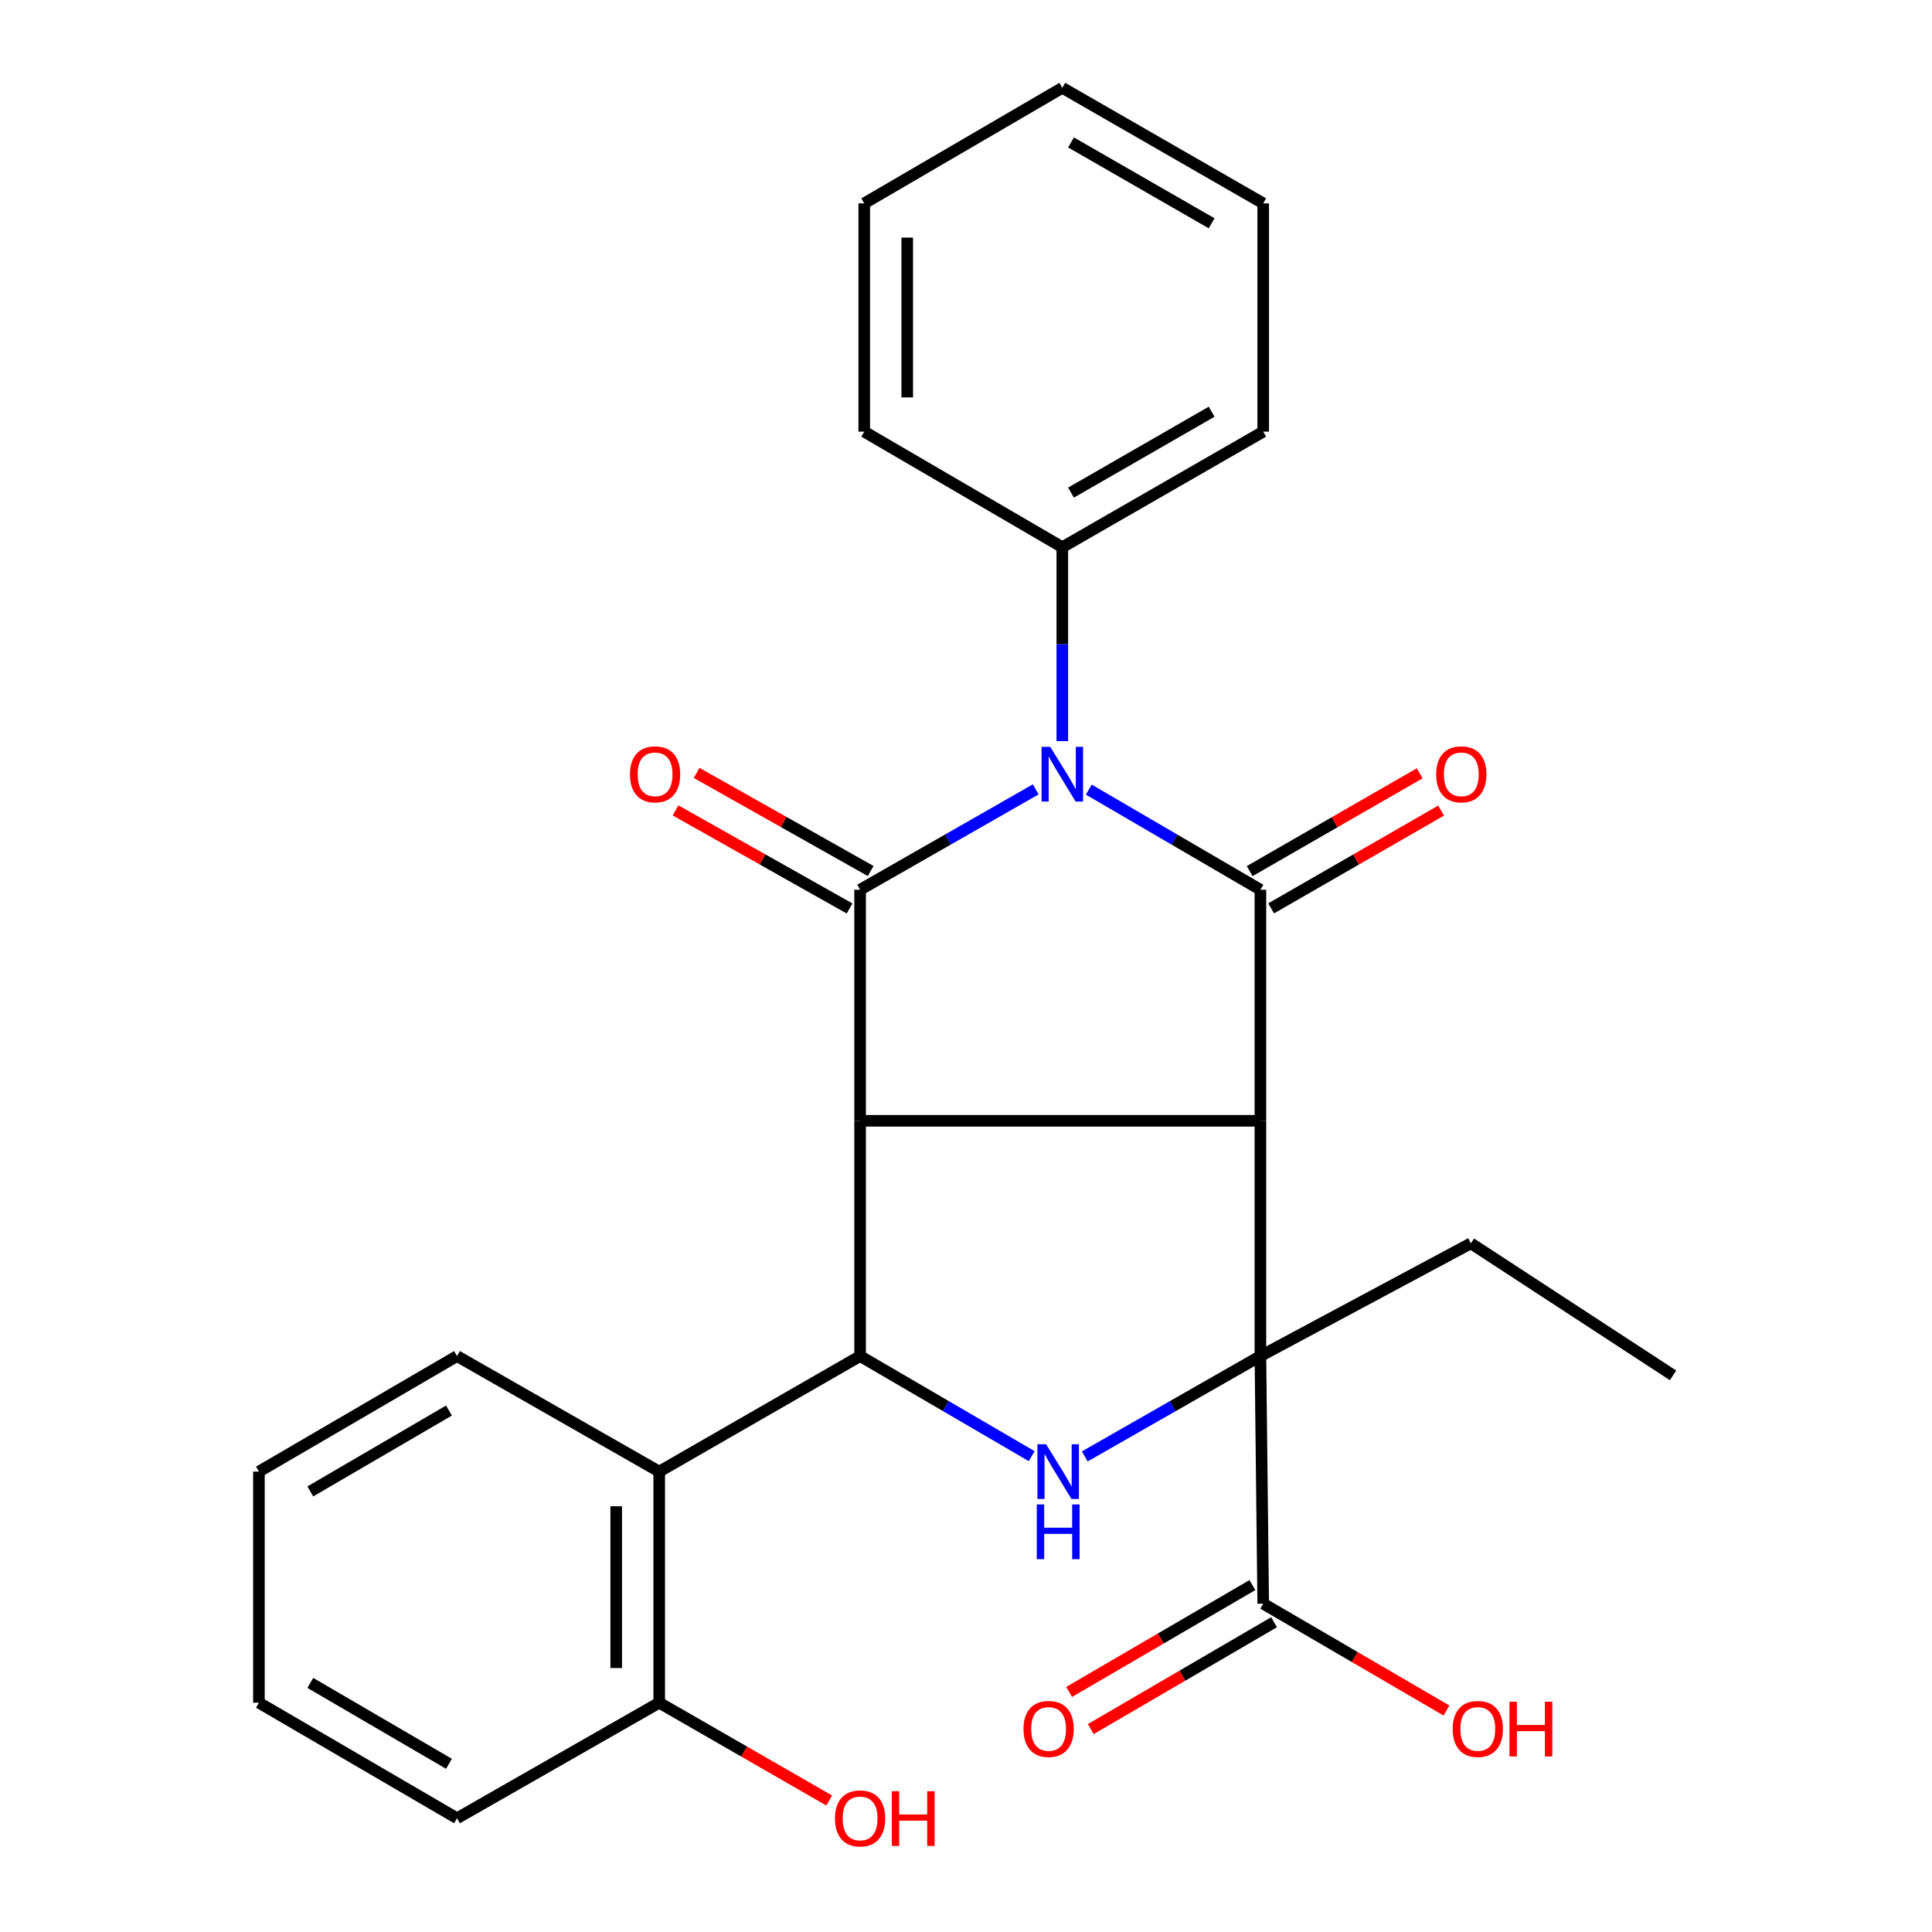 <?xml version='1.0' encoding='iso-8859-1'?>
<svg version='1.1' baseProfile='full'
              xmlns='http://www.w3.org/2000/svg'
                      xmlns:rdkit='http://www.rdkit.org/xml'
                      xmlns:xlink='http://www.w3.org/1999/xlink'
                  xml:space='preserve'
width='1000px' height='1000px' viewBox='0 0 1000 1000'>
<!-- END OF HEADER -->
<rect style='opacity:1.0;fill:#FFFFFF;stroke:none' width='1000' height='1000' x='0' y='0'> </rect>
<path class='bond-0' d='M 652.387,580.125 L 445.19,580.125' style='fill:none;fill-rule:evenodd;stroke:#000000;stroke-width:6px;stroke-linecap:butt;stroke-linejoin:miter;stroke-opacity:1' />
<path class='bond-2' d='M 652.387,580.125 L 652.387,460.528' style='fill:none;fill-rule:evenodd;stroke:#000000;stroke-width:6px;stroke-linecap:butt;stroke-linejoin:miter;stroke-opacity:1' />
<path class='bond-4' d='M 652.387,580.125 L 652.387,701.898' style='fill:none;fill-rule:evenodd;stroke:#000000;stroke-width:6px;stroke-linecap:butt;stroke-linejoin:miter;stroke-opacity:1' />
<path class='bond-3' d='M 445.19,580.125 L 445.19,460.528' style='fill:none;fill-rule:evenodd;stroke:#000000;stroke-width:6px;stroke-linecap:butt;stroke-linejoin:miter;stroke-opacity:1' />
<path class='bond-5' d='M 445.19,580.125 L 445.19,701.898' style='fill:none;fill-rule:evenodd;stroke:#000000;stroke-width:6px;stroke-linecap:butt;stroke-linejoin:miter;stroke-opacity:1' />
<path class='bond-1' d='M 563.559,408.707 L 607.973,434.617' style='fill:none;fill-rule:evenodd;stroke:#0000FF;stroke-width:6px;stroke-linecap:butt;stroke-linejoin:miter;stroke-opacity:1' />
<path class='bond-1' d='M 607.973,434.617 L 652.387,460.528' style='fill:none;fill-rule:evenodd;stroke:#000000;stroke-width:6px;stroke-linecap:butt;stroke-linejoin:miter;stroke-opacity:1' />
<path class='bond-9' d='M 549.852,383.614 L 549.852,333.427' style='fill:none;fill-rule:evenodd;stroke:#0000FF;stroke-width:6px;stroke-linecap:butt;stroke-linejoin:miter;stroke-opacity:1' />
<path class='bond-9' d='M 549.852,333.427 L 549.852,283.24' style='fill:none;fill-rule:evenodd;stroke:#000000;stroke-width:6px;stroke-linecap:butt;stroke-linejoin:miter;stroke-opacity:1' />
<path class='bond-28' d='M 536.098,408.571 L 490.644,434.549' style='fill:none;fill-rule:evenodd;stroke:#0000FF;stroke-width:6px;stroke-linecap:butt;stroke-linejoin:miter;stroke-opacity:1' />
<path class='bond-28' d='M 490.644,434.549 L 445.19,460.528' style='fill:none;fill-rule:evenodd;stroke:#000000;stroke-width:6px;stroke-linecap:butt;stroke-linejoin:miter;stroke-opacity:1' />
<path class='bond-10' d='M 657.936,470.173 L 701.927,444.866' style='fill:none;fill-rule:evenodd;stroke:#000000;stroke-width:6px;stroke-linecap:butt;stroke-linejoin:miter;stroke-opacity:1' />
<path class='bond-10' d='M 701.927,444.866 L 745.918,419.56' style='fill:none;fill-rule:evenodd;stroke:#FF0000;stroke-width:6px;stroke-linecap:butt;stroke-linejoin:miter;stroke-opacity:1' />
<path class='bond-10' d='M 646.838,450.882 L 690.829,425.575' style='fill:none;fill-rule:evenodd;stroke:#000000;stroke-width:6px;stroke-linecap:butt;stroke-linejoin:miter;stroke-opacity:1' />
<path class='bond-10' d='M 690.829,425.575 L 734.821,400.269' style='fill:none;fill-rule:evenodd;stroke:#FF0000;stroke-width:6px;stroke-linecap:butt;stroke-linejoin:miter;stroke-opacity:1' />
<path class='bond-11' d='M 450.654,450.834 L 405.617,425.448' style='fill:none;fill-rule:evenodd;stroke:#000000;stroke-width:6px;stroke-linecap:butt;stroke-linejoin:miter;stroke-opacity:1' />
<path class='bond-11' d='M 405.617,425.448 L 360.579,400.061' style='fill:none;fill-rule:evenodd;stroke:#FF0000;stroke-width:6px;stroke-linecap:butt;stroke-linejoin:miter;stroke-opacity:1' />
<path class='bond-11' d='M 439.726,470.221 L 394.689,444.835' style='fill:none;fill-rule:evenodd;stroke:#000000;stroke-width:6px;stroke-linecap:butt;stroke-linejoin:miter;stroke-opacity:1' />
<path class='bond-11' d='M 394.689,444.835 L 349.651,419.449' style='fill:none;fill-rule:evenodd;stroke:#FF0000;stroke-width:6px;stroke-linecap:butt;stroke-linejoin:miter;stroke-opacity:1' />
<path class='bond-6' d='M 652.387,701.898 L 606.927,727.872' style='fill:none;fill-rule:evenodd;stroke:#000000;stroke-width:6px;stroke-linecap:butt;stroke-linejoin:miter;stroke-opacity:1' />
<path class='bond-6' d='M 606.927,727.872 L 561.467,753.845' style='fill:none;fill-rule:evenodd;stroke:#0000FF;stroke-width:6px;stroke-linecap:butt;stroke-linejoin:miter;stroke-opacity:1' />
<path class='bond-8' d='M 652.387,701.898 L 653.833,830.052' style='fill:none;fill-rule:evenodd;stroke:#000000;stroke-width:6px;stroke-linecap:butt;stroke-linejoin:miter;stroke-opacity:1' />
<path class='bond-14' d='M 652.387,701.898 L 761.326,643.54' style='fill:none;fill-rule:evenodd;stroke:#000000;stroke-width:6px;stroke-linecap:butt;stroke-linejoin:miter;stroke-opacity:1' />
<path class='bond-7' d='M 445.19,701.898 L 341.209,761.703' style='fill:none;fill-rule:evenodd;stroke:#000000;stroke-width:6px;stroke-linecap:butt;stroke-linejoin:miter;stroke-opacity:1' />
<path class='bond-27' d='M 445.19,701.898 L 489.598,727.803' style='fill:none;fill-rule:evenodd;stroke:#000000;stroke-width:6px;stroke-linecap:butt;stroke-linejoin:miter;stroke-opacity:1' />
<path class='bond-27' d='M 489.598,727.803 L 534.006,753.707' style='fill:none;fill-rule:evenodd;stroke:#0000FF;stroke-width:6px;stroke-linecap:butt;stroke-linejoin:miter;stroke-opacity:1' />
<path class='bond-12' d='M 341.209,761.703 L 341.209,881.325' style='fill:none;fill-rule:evenodd;stroke:#000000;stroke-width:6px;stroke-linecap:butt;stroke-linejoin:miter;stroke-opacity:1' />
<path class='bond-12' d='M 318.953,779.647 L 318.953,863.382' style='fill:none;fill-rule:evenodd;stroke:#000000;stroke-width:6px;stroke-linecap:butt;stroke-linejoin:miter;stroke-opacity:1' />
<path class='bond-17' d='M 341.209,761.703 L 236.547,701.898' style='fill:none;fill-rule:evenodd;stroke:#000000;stroke-width:6px;stroke-linecap:butt;stroke-linejoin:miter;stroke-opacity:1' />
<path class='bond-13' d='M 648.228,820.439 L 600.802,848.093' style='fill:none;fill-rule:evenodd;stroke:#000000;stroke-width:6px;stroke-linecap:butt;stroke-linejoin:miter;stroke-opacity:1' />
<path class='bond-13' d='M 600.802,848.093 L 553.376,875.747' style='fill:none;fill-rule:evenodd;stroke:#FF0000;stroke-width:6px;stroke-linecap:butt;stroke-linejoin:miter;stroke-opacity:1' />
<path class='bond-13' d='M 659.439,839.664 L 612.013,867.319' style='fill:none;fill-rule:evenodd;stroke:#000000;stroke-width:6px;stroke-linecap:butt;stroke-linejoin:miter;stroke-opacity:1' />
<path class='bond-13' d='M 612.013,867.319 L 564.587,894.973' style='fill:none;fill-rule:evenodd;stroke:#FF0000;stroke-width:6px;stroke-linecap:butt;stroke-linejoin:miter;stroke-opacity:1' />
<path class='bond-15' d='M 653.833,830.052 L 701.265,857.706' style='fill:none;fill-rule:evenodd;stroke:#000000;stroke-width:6px;stroke-linecap:butt;stroke-linejoin:miter;stroke-opacity:1' />
<path class='bond-15' d='M 701.265,857.706 L 748.697,885.361' style='fill:none;fill-rule:evenodd;stroke:#FF0000;stroke-width:6px;stroke-linecap:butt;stroke-linejoin:miter;stroke-opacity:1' />
<path class='bond-18' d='M 549.852,283.24 L 653.833,223.423' style='fill:none;fill-rule:evenodd;stroke:#000000;stroke-width:6px;stroke-linecap:butt;stroke-linejoin:miter;stroke-opacity:1' />
<path class='bond-18' d='M 554.352,254.976 L 627.139,213.104' style='fill:none;fill-rule:evenodd;stroke:#000000;stroke-width:6px;stroke-linecap:butt;stroke-linejoin:miter;stroke-opacity:1' />
<path class='bond-19' d='M 549.852,283.24 L 447.329,223.423' style='fill:none;fill-rule:evenodd;stroke:#000000;stroke-width:6px;stroke-linecap:butt;stroke-linejoin:miter;stroke-opacity:1' />
<path class='bond-16' d='M 341.209,881.325 L 385.2,906.627' style='fill:none;fill-rule:evenodd;stroke:#000000;stroke-width:6px;stroke-linecap:butt;stroke-linejoin:miter;stroke-opacity:1' />
<path class='bond-16' d='M 385.2,906.627 L 429.191,931.928' style='fill:none;fill-rule:evenodd;stroke:#FF0000;stroke-width:6px;stroke-linecap:butt;stroke-linejoin:miter;stroke-opacity:1' />
<path class='bond-20' d='M 341.209,881.325 L 236.547,941.13' style='fill:none;fill-rule:evenodd;stroke:#000000;stroke-width:6px;stroke-linecap:butt;stroke-linejoin:miter;stroke-opacity:1' />
<path class='bond-21' d='M 761.326,643.54 L 865.976,711.889' style='fill:none;fill-rule:evenodd;stroke:#000000;stroke-width:6px;stroke-linecap:butt;stroke-linejoin:miter;stroke-opacity:1' />
<path class='bond-22' d='M 236.547,701.898 L 134.024,761.703' style='fill:none;fill-rule:evenodd;stroke:#000000;stroke-width:6px;stroke-linecap:butt;stroke-linejoin:miter;stroke-opacity:1' />
<path class='bond-22' d='M 232.382,730.093 L 160.617,771.956' style='fill:none;fill-rule:evenodd;stroke:#000000;stroke-width:6px;stroke-linecap:butt;stroke-linejoin:miter;stroke-opacity:1' />
<path class='bond-24' d='M 653.833,223.423 L 653.833,105.259' style='fill:none;fill-rule:evenodd;stroke:#000000;stroke-width:6px;stroke-linecap:butt;stroke-linejoin:miter;stroke-opacity:1' />
<path class='bond-25' d='M 447.329,223.423 L 447.329,105.259' style='fill:none;fill-rule:evenodd;stroke:#000000;stroke-width:6px;stroke-linecap:butt;stroke-linejoin:miter;stroke-opacity:1' />
<path class='bond-25' d='M 469.584,205.698 L 469.584,122.984' style='fill:none;fill-rule:evenodd;stroke:#000000;stroke-width:6px;stroke-linecap:butt;stroke-linejoin:miter;stroke-opacity:1' />
<path class='bond-30' d='M 236.547,941.13 L 134.024,881.325' style='fill:none;fill-rule:evenodd;stroke:#000000;stroke-width:6px;stroke-linecap:butt;stroke-linejoin:miter;stroke-opacity:1' />
<path class='bond-30' d='M 232.382,912.936 L 160.617,871.072' style='fill:none;fill-rule:evenodd;stroke:#000000;stroke-width:6px;stroke-linecap:butt;stroke-linejoin:miter;stroke-opacity:1' />
<path class='bond-23' d='M 134.024,761.703 L 134.024,881.325' style='fill:none;fill-rule:evenodd;stroke:#000000;stroke-width:6px;stroke-linecap:butt;stroke-linejoin:miter;stroke-opacity:1' />
<path class='bond-29' d='M 653.833,105.259 L 549.852,45.455' style='fill:none;fill-rule:evenodd;stroke:#000000;stroke-width:6px;stroke-linecap:butt;stroke-linejoin:miter;stroke-opacity:1' />
<path class='bond-29' d='M 627.14,115.581 L 554.353,73.717' style='fill:none;fill-rule:evenodd;stroke:#000000;stroke-width:6px;stroke-linecap:butt;stroke-linejoin:miter;stroke-opacity:1' />
<path class='bond-26' d='M 447.329,105.259 L 549.852,45.455' style='fill:none;fill-rule:evenodd;stroke:#000000;stroke-width:6px;stroke-linecap:butt;stroke-linejoin:miter;stroke-opacity:1' />
<path  class='atom-2' d='M 543.592 386.55
L 552.872 401.55
Q 553.792 403.03, 555.272 405.71
Q 556.752 408.39, 556.832 408.55
L 556.832 386.55
L 560.592 386.55
L 560.592 414.87
L 556.712 414.87
L 546.752 398.47
Q 545.592 396.55, 544.352 394.35
Q 543.152 392.15, 542.792 391.47
L 542.792 414.87
L 539.112 414.87
L 539.112 386.55
L 543.592 386.55
' fill='#0000FF'/>
<path  class='atom-7' d='M 541.453 747.543
L 550.733 762.543
Q 551.653 764.023, 553.133 766.703
Q 554.613 769.383, 554.693 769.543
L 554.693 747.543
L 558.453 747.543
L 558.453 775.863
L 554.573 775.863
L 544.613 759.463
Q 543.453 757.543, 542.213 755.343
Q 541.013 753.143, 540.653 752.463
L 540.653 775.863
L 536.973 775.863
L 536.973 747.543
L 541.453 747.543
' fill='#0000FF'/>
<path  class='atom-7' d='M 536.633 778.695
L 540.473 778.695
L 540.473 790.735
L 554.953 790.735
L 554.953 778.695
L 558.793 778.695
L 558.793 807.015
L 554.953 807.015
L 554.953 793.935
L 540.473 793.935
L 540.473 807.015
L 536.633 807.015
L 536.633 778.695
' fill='#0000FF'/>
<path  class='atom-11' d='M 743.368 400.79
Q 743.368 393.99, 746.728 390.19
Q 750.088 386.39, 756.368 386.39
Q 762.648 386.39, 766.008 390.19
Q 769.368 393.99, 769.368 400.79
Q 769.368 407.67, 765.968 411.59
Q 762.568 415.47, 756.368 415.47
Q 750.128 415.47, 746.728 411.59
Q 743.368 407.71, 743.368 400.79
M 756.368 412.27
Q 760.688 412.27, 763.008 409.39
Q 765.368 406.47, 765.368 400.79
Q 765.368 395.23, 763.008 392.43
Q 760.688 389.59, 756.368 389.59
Q 752.048 389.59, 749.688 392.39
Q 747.368 395.19, 747.368 400.79
Q 747.368 406.51, 749.688 409.39
Q 752.048 412.27, 756.368 412.27
' fill='#FF0000'/>
<path  class='atom-12' d='M 326.07 400.79
Q 326.07 393.99, 329.43 390.19
Q 332.79 386.39, 339.07 386.39
Q 345.35 386.39, 348.71 390.19
Q 352.07 393.99, 352.07 400.79
Q 352.07 407.67, 348.67 411.59
Q 345.27 415.47, 339.07 415.47
Q 332.83 415.47, 329.43 411.59
Q 326.07 407.71, 326.07 400.79
M 339.07 412.27
Q 343.39 412.27, 345.71 409.39
Q 348.07 406.47, 348.07 400.79
Q 348.07 395.23, 345.71 392.43
Q 343.39 389.59, 339.07 389.59
Q 334.75 389.59, 332.39 392.39
Q 330.07 395.19, 330.07 400.79
Q 330.07 406.51, 332.39 409.39
Q 334.75 412.27, 339.07 412.27
' fill='#FF0000'/>
<path  class='atom-14' d='M 529.767 894.894
Q 529.767 888.094, 533.127 884.294
Q 536.487 880.494, 542.767 880.494
Q 549.047 880.494, 552.407 884.294
Q 555.767 888.094, 555.767 894.894
Q 555.767 901.774, 552.367 905.694
Q 548.967 909.574, 542.767 909.574
Q 536.527 909.574, 533.127 905.694
Q 529.767 901.814, 529.767 894.894
M 542.767 906.374
Q 547.087 906.374, 549.407 903.494
Q 551.767 900.574, 551.767 894.894
Q 551.767 889.334, 549.407 886.534
Q 547.087 883.694, 542.767 883.694
Q 538.447 883.694, 536.087 886.494
Q 533.767 889.294, 533.767 894.894
Q 533.767 900.614, 536.087 903.494
Q 538.447 906.374, 542.767 906.374
' fill='#FF0000'/>
<path  class='atom-16' d='M 751.912 894.894
Q 751.912 888.094, 755.272 884.294
Q 758.632 880.494, 764.912 880.494
Q 771.192 880.494, 774.552 884.294
Q 777.912 888.094, 777.912 894.894
Q 777.912 901.774, 774.512 905.694
Q 771.112 909.574, 764.912 909.574
Q 758.672 909.574, 755.272 905.694
Q 751.912 901.814, 751.912 894.894
M 764.912 906.374
Q 769.232 906.374, 771.552 903.494
Q 773.912 900.574, 773.912 894.894
Q 773.912 889.334, 771.552 886.534
Q 769.232 883.694, 764.912 883.694
Q 760.592 883.694, 758.232 886.494
Q 755.912 889.294, 755.912 894.894
Q 755.912 900.614, 758.232 903.494
Q 760.592 906.374, 764.912 906.374
' fill='#FF0000'/>
<path  class='atom-16' d='M 781.312 880.814
L 785.152 880.814
L 785.152 892.854
L 799.632 892.854
L 799.632 880.814
L 803.472 880.814
L 803.472 909.134
L 799.632 909.134
L 799.632 896.054
L 785.152 896.054
L 785.152 909.134
L 781.312 909.134
L 781.312 880.814
' fill='#FF0000'/>
<path  class='atom-17' d='M 432.19 941.21
Q 432.19 934.41, 435.55 930.61
Q 438.91 926.81, 445.19 926.81
Q 451.47 926.81, 454.83 930.61
Q 458.19 934.41, 458.19 941.21
Q 458.19 948.09, 454.79 952.01
Q 451.39 955.89, 445.19 955.89
Q 438.95 955.89, 435.55 952.01
Q 432.19 948.13, 432.19 941.21
M 445.19 952.69
Q 449.51 952.69, 451.83 949.81
Q 454.19 946.89, 454.19 941.21
Q 454.19 935.65, 451.83 932.85
Q 449.51 930.01, 445.19 930.01
Q 440.87 930.01, 438.51 932.81
Q 436.19 935.61, 436.19 941.21
Q 436.19 946.93, 438.51 949.81
Q 440.87 952.69, 445.19 952.69
' fill='#FF0000'/>
<path  class='atom-17' d='M 461.59 927.13
L 465.43 927.13
L 465.43 939.17
L 479.91 939.17
L 479.91 927.13
L 483.75 927.13
L 483.75 955.45
L 479.91 955.45
L 479.91 942.37
L 465.43 942.37
L 465.43 955.45
L 461.59 955.45
L 461.59 927.13
' fill='#FF0000'/>
</svg>
